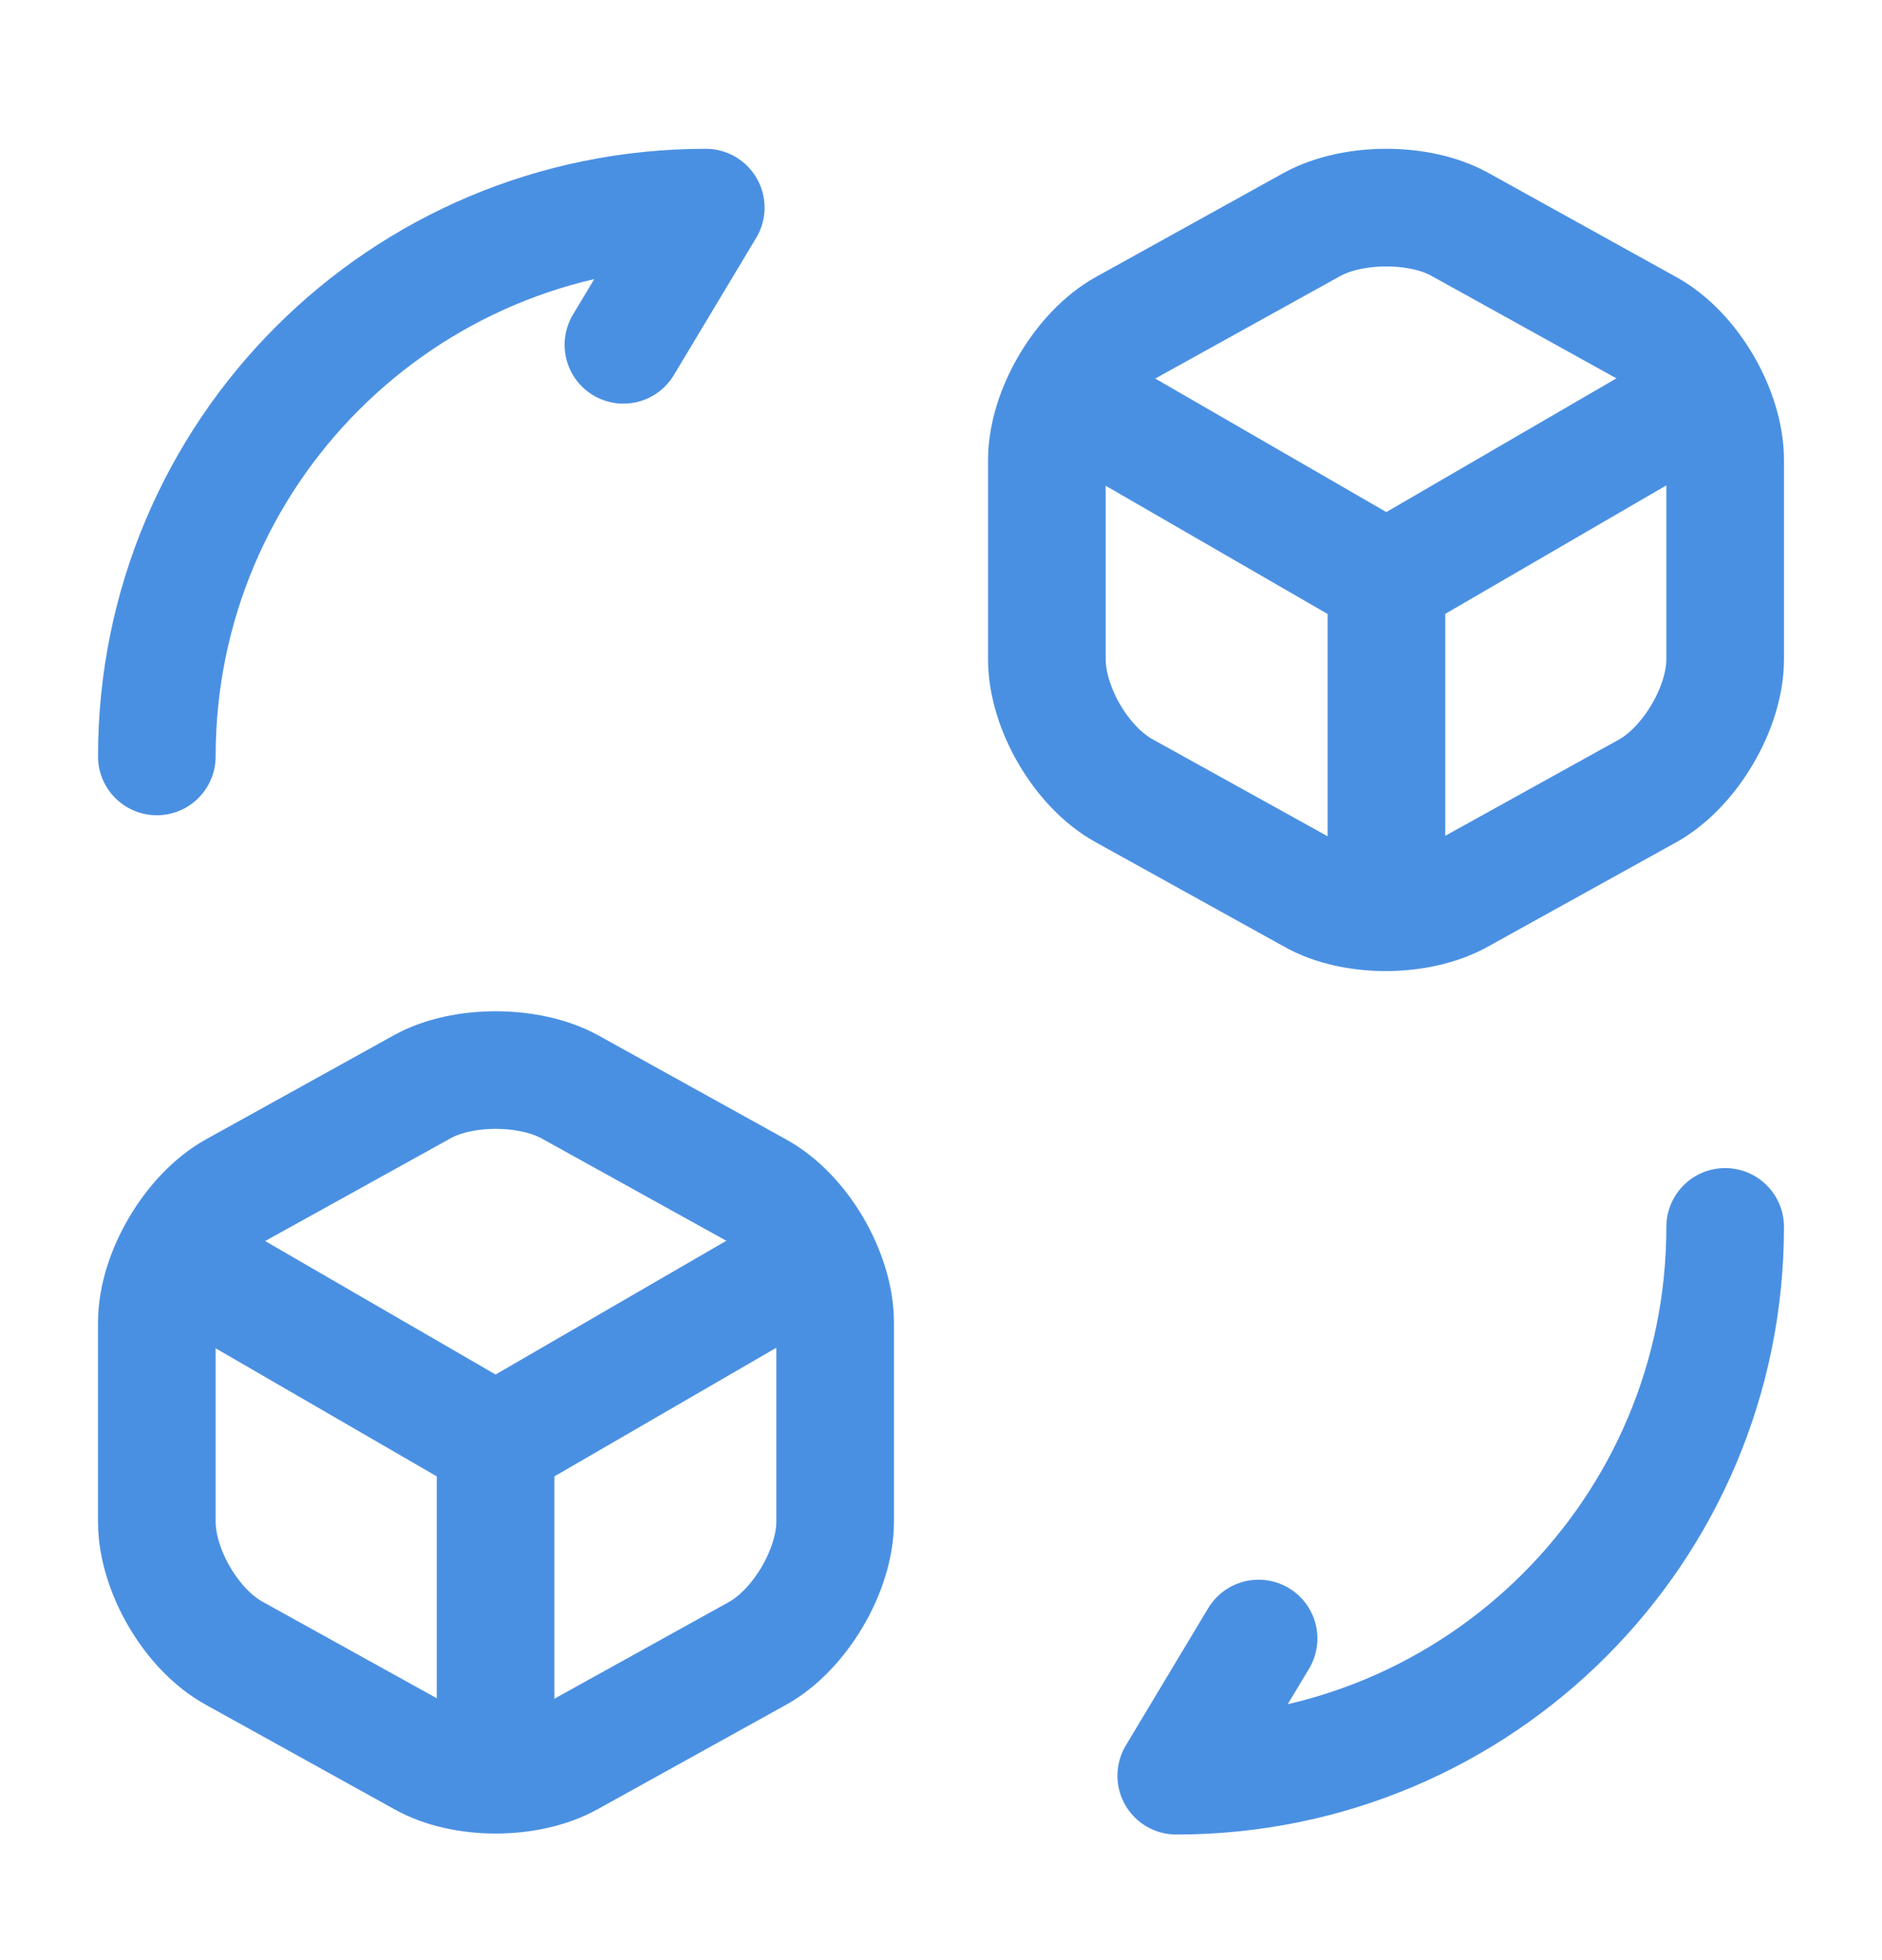<?xml version="1.0" encoding="UTF-8"?> <svg xmlns="http://www.w3.org/2000/svg" width="24" height="25" viewBox="0 0 24 25" fill="none"><path d="M22 15.648C22 19.518 18.87 22.648 15 22.648L16.05 20.898" stroke="#4A90E2" stroke-width="1.5" stroke-linecap="round" stroke-linejoin="round"></path><path d="M2 9.648C2 5.778 5.13 2.648 9 2.648L7.95 4.398" stroke="#4A90E2" stroke-width="1.5" stroke-linecap="round" stroke-linejoin="round"></path><path d="M13.7 5.098L17.68 7.398L21.62 5.108" stroke="#4A90E2" stroke-width="1.5" stroke-linecap="round" stroke-linejoin="round"></path><path d="M17.68 11.468V7.388" stroke="#4A90E2" stroke-width="1.5" stroke-linecap="round" stroke-linejoin="round"></path><path d="M16.74 2.858L14.34 4.188C13.8 4.488 13.35 5.248 13.35 5.868V8.408C13.35 9.028 13.79 9.788 14.34 10.088L16.74 11.418C17.25 11.708 18.09 11.708 18.61 11.418L21.01 10.088C21.55 9.788 22 9.028 22 8.408V5.868C22 5.248 21.56 4.488 21.01 4.188L18.61 2.858C18.1 2.578 17.26 2.578 16.74 2.858Z" stroke="#4A90E2" stroke-width="1.5" stroke-linecap="round" stroke-linejoin="round"></path><path d="M2.35 16.098L6.32 18.398L10.27 16.108" stroke="#4A90E2" stroke-width="1.5" stroke-linecap="round" stroke-linejoin="round"></path><path d="M6.32 22.468V18.388" stroke="#4A90E2" stroke-width="1.5" stroke-linecap="round" stroke-linejoin="round"></path><path d="M5.39 13.858L2.99 15.188C2.45 15.488 2 16.248 2 16.868V19.408C2 20.028 2.44 20.788 2.99 21.088L5.39 22.418C5.9 22.708 6.74 22.708 7.26 22.418L9.66 21.088C10.2 20.788 10.65 20.028 10.65 19.408V16.868C10.65 16.248 10.21 15.488 9.66 15.188L7.26 13.858C6.74 13.578 5.9 13.578 5.39 13.858Z" stroke="#4A90E2" stroke-width="1.5" stroke-linecap="round" stroke-linejoin="round"></path></svg> 